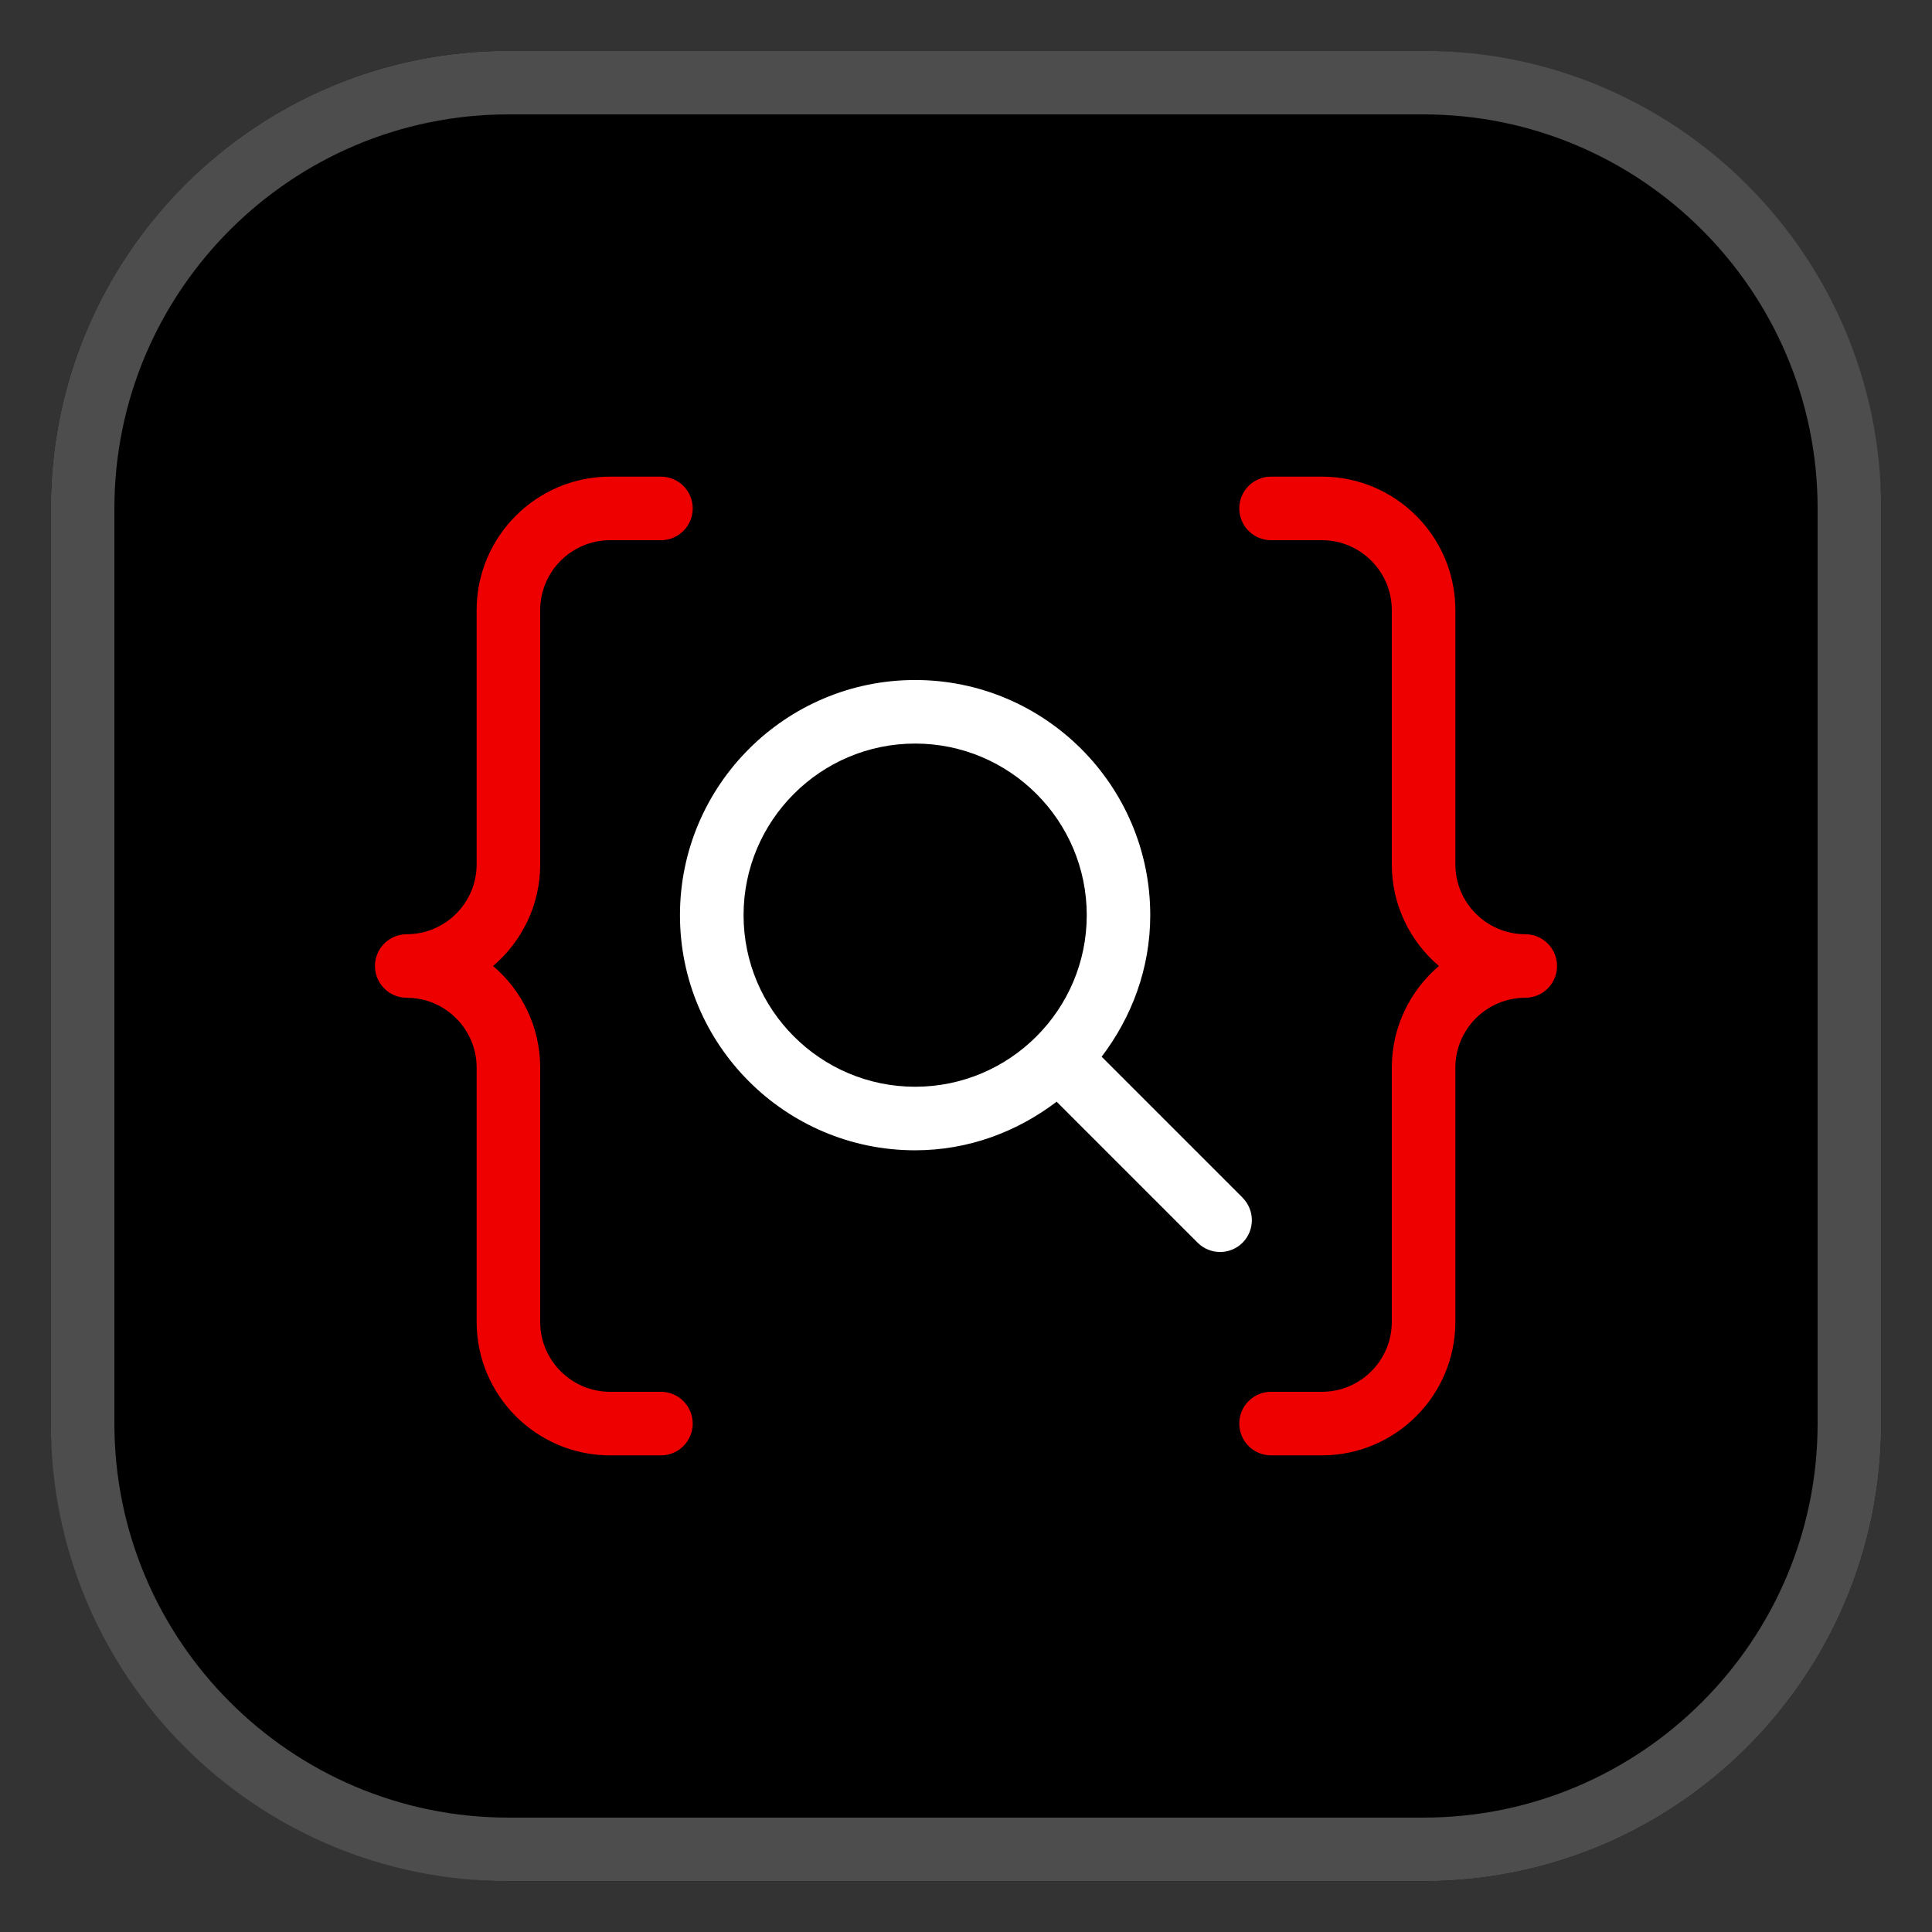 <svg xmlns="http://www.w3.org/2000/svg" viewBox="0 0 38 38" width="100%" height="100%">
  <rect x="0" y="0" width="38" height="38" fill="#333333" stroke="none"/>
  <g id="uuid-a65c70ad-12b3-4cda-8a7e-1f2cfe14ffa5">
    <rect x="1" y="1" width="36" height="36" rx="9" ry="9" strokeWidth="0"/>
    <path d="m28,2.25c4.273,0,7.75,3.477,7.75,7.75v18c0,4.273-3.477,7.75-7.75,7.75H10c-4.273,0-7.75-3.477-7.75-7.75V10c0-4.273,3.477-7.75,7.75-7.75h18m0-1.25H10C5.029,1,1,5.029,1,10v18c0,4.971,4.029,9,9,9h18c4.971,0,9-4.029,9-9V10c0-4.971-4.029-9-9-9h0Z" fill="#4d4d4d" strokeWidth="0"/>
  </g>
  <g id="uuid-34aff54e-101c-43dd-a452-335e7514cb92">
    <path d="m10.625,12c0-.758.617-1.375,1.375-1.375h1c.345,0,.625-.28.625-.625s-.28-.625-.625-.625h-1c-1.447,0-2.625,1.178-2.625,2.625v5c0,.758-.617,1.375-1.375,1.375-.345,0-.625.28-.625.625s.28.625.625.625c.758,0,1.375.617,1.375,1.375v5c0,1.447,1.178,2.625,2.625,2.625h1c.345,0,.625-.28.625-.625s-.28-.625-.625-.625h-1c-.758,0-1.375-.617-1.375-1.375v-5c0-.8-.36-1.518-.927-2,.567-.482.927-1.2.927-2v-5Z" fill="#e00" strokeWidth="0"/>
    <path d="m30,18.375c-.758,0-1.375-.617-1.375-1.375v-5c0-1.447-1.178-2.625-2.625-2.625h-1c-.345,0-.625.28-.625.625s.28.625.625.625h1c.758,0,1.375.617,1.375,1.375v5c0,.8.36,1.518.927,2-.566.482-.927,1.2-.927,2v5c0,.758-.617,1.375-1.375,1.375h-1c-.345,0-.625.28-.625.625s.28.625.625.625h1c1.447,0,2.625-1.178,2.625-2.625v-5c0-.758.617-1.375,1.375-1.375.345,0,.625-.28.625-.625s-.28-.625-.625-.625Z" fill="#e00" strokeWidth="0"/>
    <path d="m24.442,23.558l-2.774-2.774c.591-.777.956-1.735.956-2.784,0-2.55-2.075-4.625-4.625-4.625-2.55,0-4.625,2.075-4.625,4.625s2.075,4.625,4.625,4.625c1.049,0,2.007-.365,2.784-.956l2.773,2.773c.122.122.282.183.442.183s.32-.061.442-.183c.243-.244.243-.64,0-.884Zm-9.817-5.558c0-1.861,1.514-3.375,3.375-3.375,1.861,0,3.375,1.514,3.375,3.375s-1.514,3.375-3.375,3.375c-1.861,0-3.375-1.514-3.375-3.375Z" fill="#fff" strokeWidth="0"/>
  </g>
</svg>
